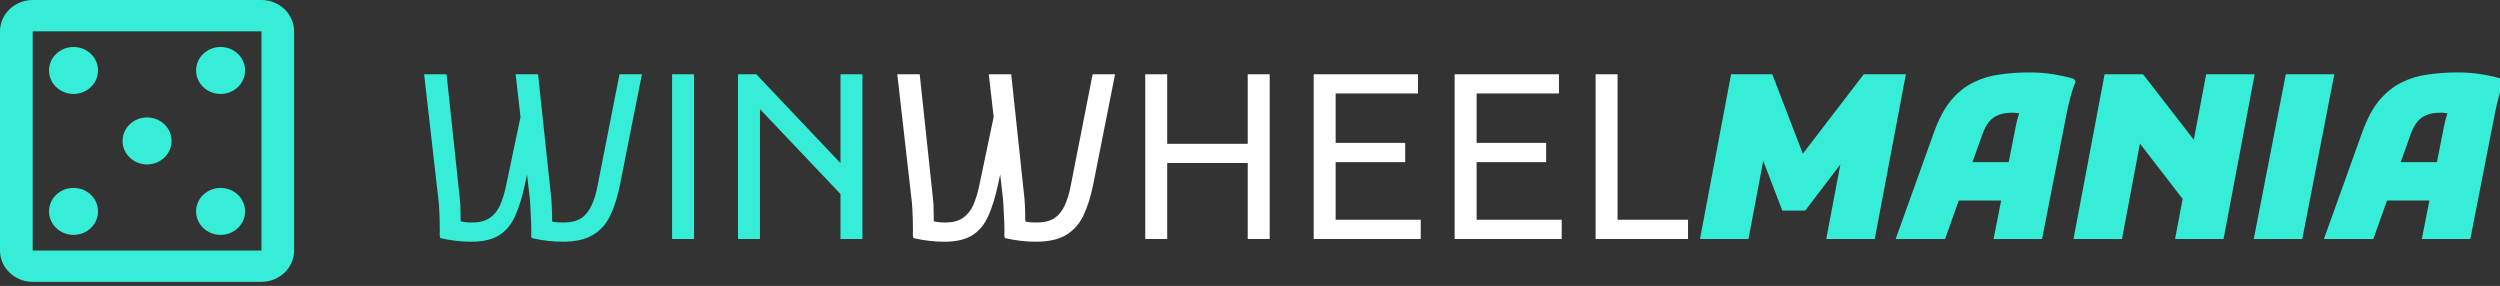 <svg width="306" height="35" viewBox="0 0 306 35" fill="none" xmlns="http://www.w3.org/2000/svg">
<rect x="0" y="0" width="306" height="35" fill="#333333" stroke="none"/>
<g clip-path="url(#clip0_4407_678)">
<path d="M32 0H4C1.8 0 0 1.725 0 3.833V30.667C0 32.775 1.8 34.5 4 34.5H32C34.2 34.5 36 32.775 36 30.667V3.833C36 1.725 34.2 0 32 0ZM32 30.667H4V3.833H32V30.667Z" fill="#36EDD7"/>
<path d="M9 28.75C10.657 28.75 12 27.463 12 25.875C12 24.287 10.657 23 9 23C7.343 23 6 24.287 6 25.875C6 27.463 7.343 28.75 9 28.75Z" fill="#36EDD7"/>
<path d="M9 11.5C10.657 11.5 12 10.213 12 8.625C12 7.037 10.657 5.75 9 5.75C7.343 5.75 6 7.037 6 8.625C6 10.213 7.343 11.5 9 11.5Z" fill="#36EDD7"/>
<path d="M18 20.125C19.657 20.125 21 18.838 21 17.25C21 15.662 19.657 14.375 18 14.375C16.343 14.375 15 15.662 15 17.25C15 18.838 16.343 20.125 18 20.125Z" fill="#36EDD7"/>
<path d="M27 28.75C28.657 28.75 30 27.463 30 25.875C30 24.287 28.657 23 27 23C25.343 23 24 24.287 24 25.875C24 27.463 25.343 28.75 27 28.75Z" fill="#36EDD7"/>
<path d="M27 11.5C28.657 11.5 30 10.213 30 8.625C30 7.037 28.657 5.75 27 5.75C25.343 5.75 24 7.037 24 8.625C24 10.213 25.343 11.5 27 11.5Z" fill="#36EDD7"/>
<path d="M68.882 29.586C68.21 29.586 67.584 29.549 67.006 29.474C66.446 29.418 65.802 29.306 65.074 29.138L65.018 28.802C65.036 28.429 65.036 27.962 65.018 27.402C64.999 26.842 64.971 26.282 64.934 25.722C64.915 25.162 64.887 24.695 64.85 24.322L63.114 9.09H65.858L67.482 24.322C67.519 24.751 67.547 25.302 67.566 25.974C67.584 26.646 67.594 27.243 67.594 27.766L67.006 26.954C67.342 27.047 67.631 27.122 67.874 27.178C68.116 27.215 68.49 27.234 68.994 27.234C69.89 27.234 70.608 27.057 71.15 26.702C71.691 26.329 72.111 25.806 72.41 25.134C72.727 24.462 72.97 23.669 73.138 22.754L75.826 9.09H78.57L75.882 22.642C75.583 24.117 75.182 25.377 74.678 26.422C74.174 27.449 73.464 28.233 72.55 28.774C71.635 29.315 70.412 29.586 68.882 29.586ZM57.682 29.586C57.01 29.586 56.384 29.549 55.806 29.474C55.246 29.418 54.602 29.306 53.874 29.138L53.818 28.802C53.836 28.429 53.836 27.962 53.818 27.402C53.818 26.842 53.799 26.282 53.762 25.722C53.743 25.162 53.706 24.695 53.65 24.322L51.914 9.09H54.658L56.282 24.322C56.338 24.751 56.366 25.302 56.366 25.974C56.384 26.646 56.394 27.243 56.394 27.766L55.806 26.954C56.142 27.029 56.431 27.094 56.674 27.15C56.916 27.206 57.29 27.234 57.794 27.234C58.69 27.234 59.408 27.047 59.95 26.674C60.491 26.301 60.911 25.778 61.21 25.106C61.508 24.434 61.751 23.65 61.938 22.754L64.01 12.898L64.738 20.29L64.234 22.642C63.916 24.117 63.524 25.377 63.058 26.422C62.61 27.449 61.966 28.233 61.126 28.774C60.286 29.315 59.138 29.586 57.682 29.586ZM82.264 9.09H84.952V29.25H82.264V9.09ZM90.331 29.25V9.09H92.571L104.163 21.326V25.106L92.291 12.59L93.019 12.282V29.25H90.331ZM102.875 29.25V9.09H105.563V29.25H102.875ZM211.886 9.09H216.926L221.406 20.738L219.278 20.626L228.126 9.09H233.278L229.47 29.25H223.534L225.886 16.818L227.006 17.826L220.958 25.778H218.158L214.798 17.042L216.254 17.378L214.014 29.25H208.078L211.886 9.09ZM232.031 29.25L236.735 16.146C237.314 14.541 238.004 13.253 238.807 12.282C239.628 11.311 240.534 10.583 241.523 10.098C242.531 9.594 243.614 9.267 244.771 9.118C245.928 8.95 247.132 8.866 248.383 8.866C249.447 8.866 250.427 8.941 251.323 9.09C252.238 9.239 253.078 9.426 253.843 9.65L254.067 9.986C253.843 10.49 253.628 11.115 253.423 11.862C253.236 12.59 253.087 13.234 252.975 13.794L249.951 29.25H244.015L246.703 15.586C246.815 14.989 246.955 14.438 247.123 13.934C247.31 13.411 247.459 13.01 247.571 12.73L247.739 14.018C247.515 13.943 247.263 13.887 246.983 13.85C246.722 13.813 246.516 13.794 246.367 13.794C245.658 13.794 245.07 13.887 244.603 14.074C244.136 14.261 243.754 14.541 243.455 14.914C243.156 15.287 242.895 15.773 242.671 16.37L238.079 29.25H232.031ZM237.883 24.546L239.227 19.842H247.291L246.395 24.546H237.883ZM266.228 29.25L270.036 9.09H275.972L272.164 29.25H266.228ZM253.796 29.25L257.604 9.09H262.308L270.036 19.058L268.692 26.338L260.74 16.034L262.196 16.146L259.732 29.25H253.796ZM279.783 9.09H285.719L281.799 29.25H275.863L279.783 9.09ZM284.449 29.25L289.153 16.146C289.732 14.541 290.422 13.253 291.225 12.282C292.046 11.311 292.952 10.583 293.941 10.098C294.949 9.594 296.032 9.267 297.189 9.118C298.346 8.95 299.55 8.866 300.801 8.866C301.865 8.866 302.845 8.941 303.741 9.09C304.656 9.239 305.496 9.426 306.261 9.65L306.485 9.986C306.261 10.49 306.046 11.115 305.841 11.862C305.654 12.59 305.505 13.234 305.393 13.794L302.369 29.25H296.433L299.121 15.586C299.233 14.989 299.373 14.438 299.541 13.934C299.728 13.411 299.877 13.01 299.989 12.73L300.157 14.018C299.933 13.943 299.681 13.887 299.401 13.85C299.14 13.813 298.934 13.794 298.785 13.794C298.076 13.794 297.488 13.887 297.021 14.074C296.554 14.261 296.172 14.541 295.873 14.914C295.574 15.287 295.313 15.773 295.089 16.37L290.497 29.25H284.449ZM290.301 24.546L291.645 19.842H299.709L298.813 24.546H290.301Z" fill="#36EDD7"/>
<path d="M126.796 29.586C126.124 29.586 125.498 29.549 124.92 29.474C124.36 29.418 123.716 29.306 122.988 29.138L122.932 28.802C122.95 28.429 122.95 27.962 122.932 27.402C122.913 26.842 122.885 26.282 122.848 25.722C122.829 25.162 122.801 24.695 122.764 24.322L121.028 9.09H123.772L125.396 24.322C125.433 24.751 125.461 25.302 125.48 25.974C125.498 26.646 125.508 27.243 125.508 27.766L124.92 26.954C125.256 27.047 125.545 27.122 125.788 27.178C126.03 27.215 126.404 27.234 126.908 27.234C127.804 27.234 128.522 27.057 129.064 26.702C129.605 26.329 130.025 25.806 130.324 25.134C130.641 24.462 130.884 23.669 131.052 22.754L133.74 9.09H136.484L133.796 22.642C133.497 24.117 133.096 25.377 132.592 26.422C132.088 27.449 131.378 28.233 130.464 28.774C129.549 29.315 128.326 29.586 126.796 29.586ZM115.596 29.586C114.924 29.586 114.298 29.549 113.72 29.474C113.16 29.418 112.516 29.306 111.788 29.138L111.732 28.802C111.75 28.429 111.75 27.962 111.732 27.402C111.732 26.842 111.713 26.282 111.676 25.722C111.657 25.162 111.62 24.695 111.564 24.322L109.828 9.09H112.572L114.196 24.322C114.252 24.751 114.28 25.302 114.28 25.974C114.298 26.646 114.308 27.243 114.308 27.766L113.72 26.954C114.056 27.029 114.345 27.094 114.588 27.15C114.83 27.206 115.204 27.234 115.708 27.234C116.604 27.234 117.322 27.047 117.864 26.674C118.405 26.301 118.825 25.778 119.124 25.106C119.422 24.434 119.665 23.65 119.852 22.754L121.924 12.898L122.652 20.29L122.148 22.642C121.83 24.117 121.438 25.377 120.972 26.422C120.524 27.449 119.88 28.233 119.04 28.774C118.2 29.315 117.052 29.586 115.596 29.586ZM152.722 29.25V9.09H155.41V29.25H152.722ZM140.178 29.25V9.09H142.866V29.25H140.178ZM141.746 19.954V17.602H153.842V19.954H141.746ZM160.795 29.25V9.09H163.483V29.25H160.795ZM162.363 29.25V26.898H173.899V29.25H162.363ZM162.363 19.842V17.49H171.995V19.842H162.363ZM162.363 11.442V9.09H173.563V11.442H162.363ZM178.049 29.25V9.09H180.737V29.25H178.049ZM179.617 29.25V26.898H191.153V29.25H179.617ZM179.617 19.842V17.49H189.249V19.842H179.617ZM179.617 11.442V9.09H190.817V11.442H179.617ZM195.303 29.25V9.09H197.991V26.898H206.615V29.25H195.303Z" fill="white"/>
</g>
<defs>
<clipPath id="clip0_4407_678">
<rect width="306" height="35" fill="white"/>
</clipPath>
</defs>
</svg>
